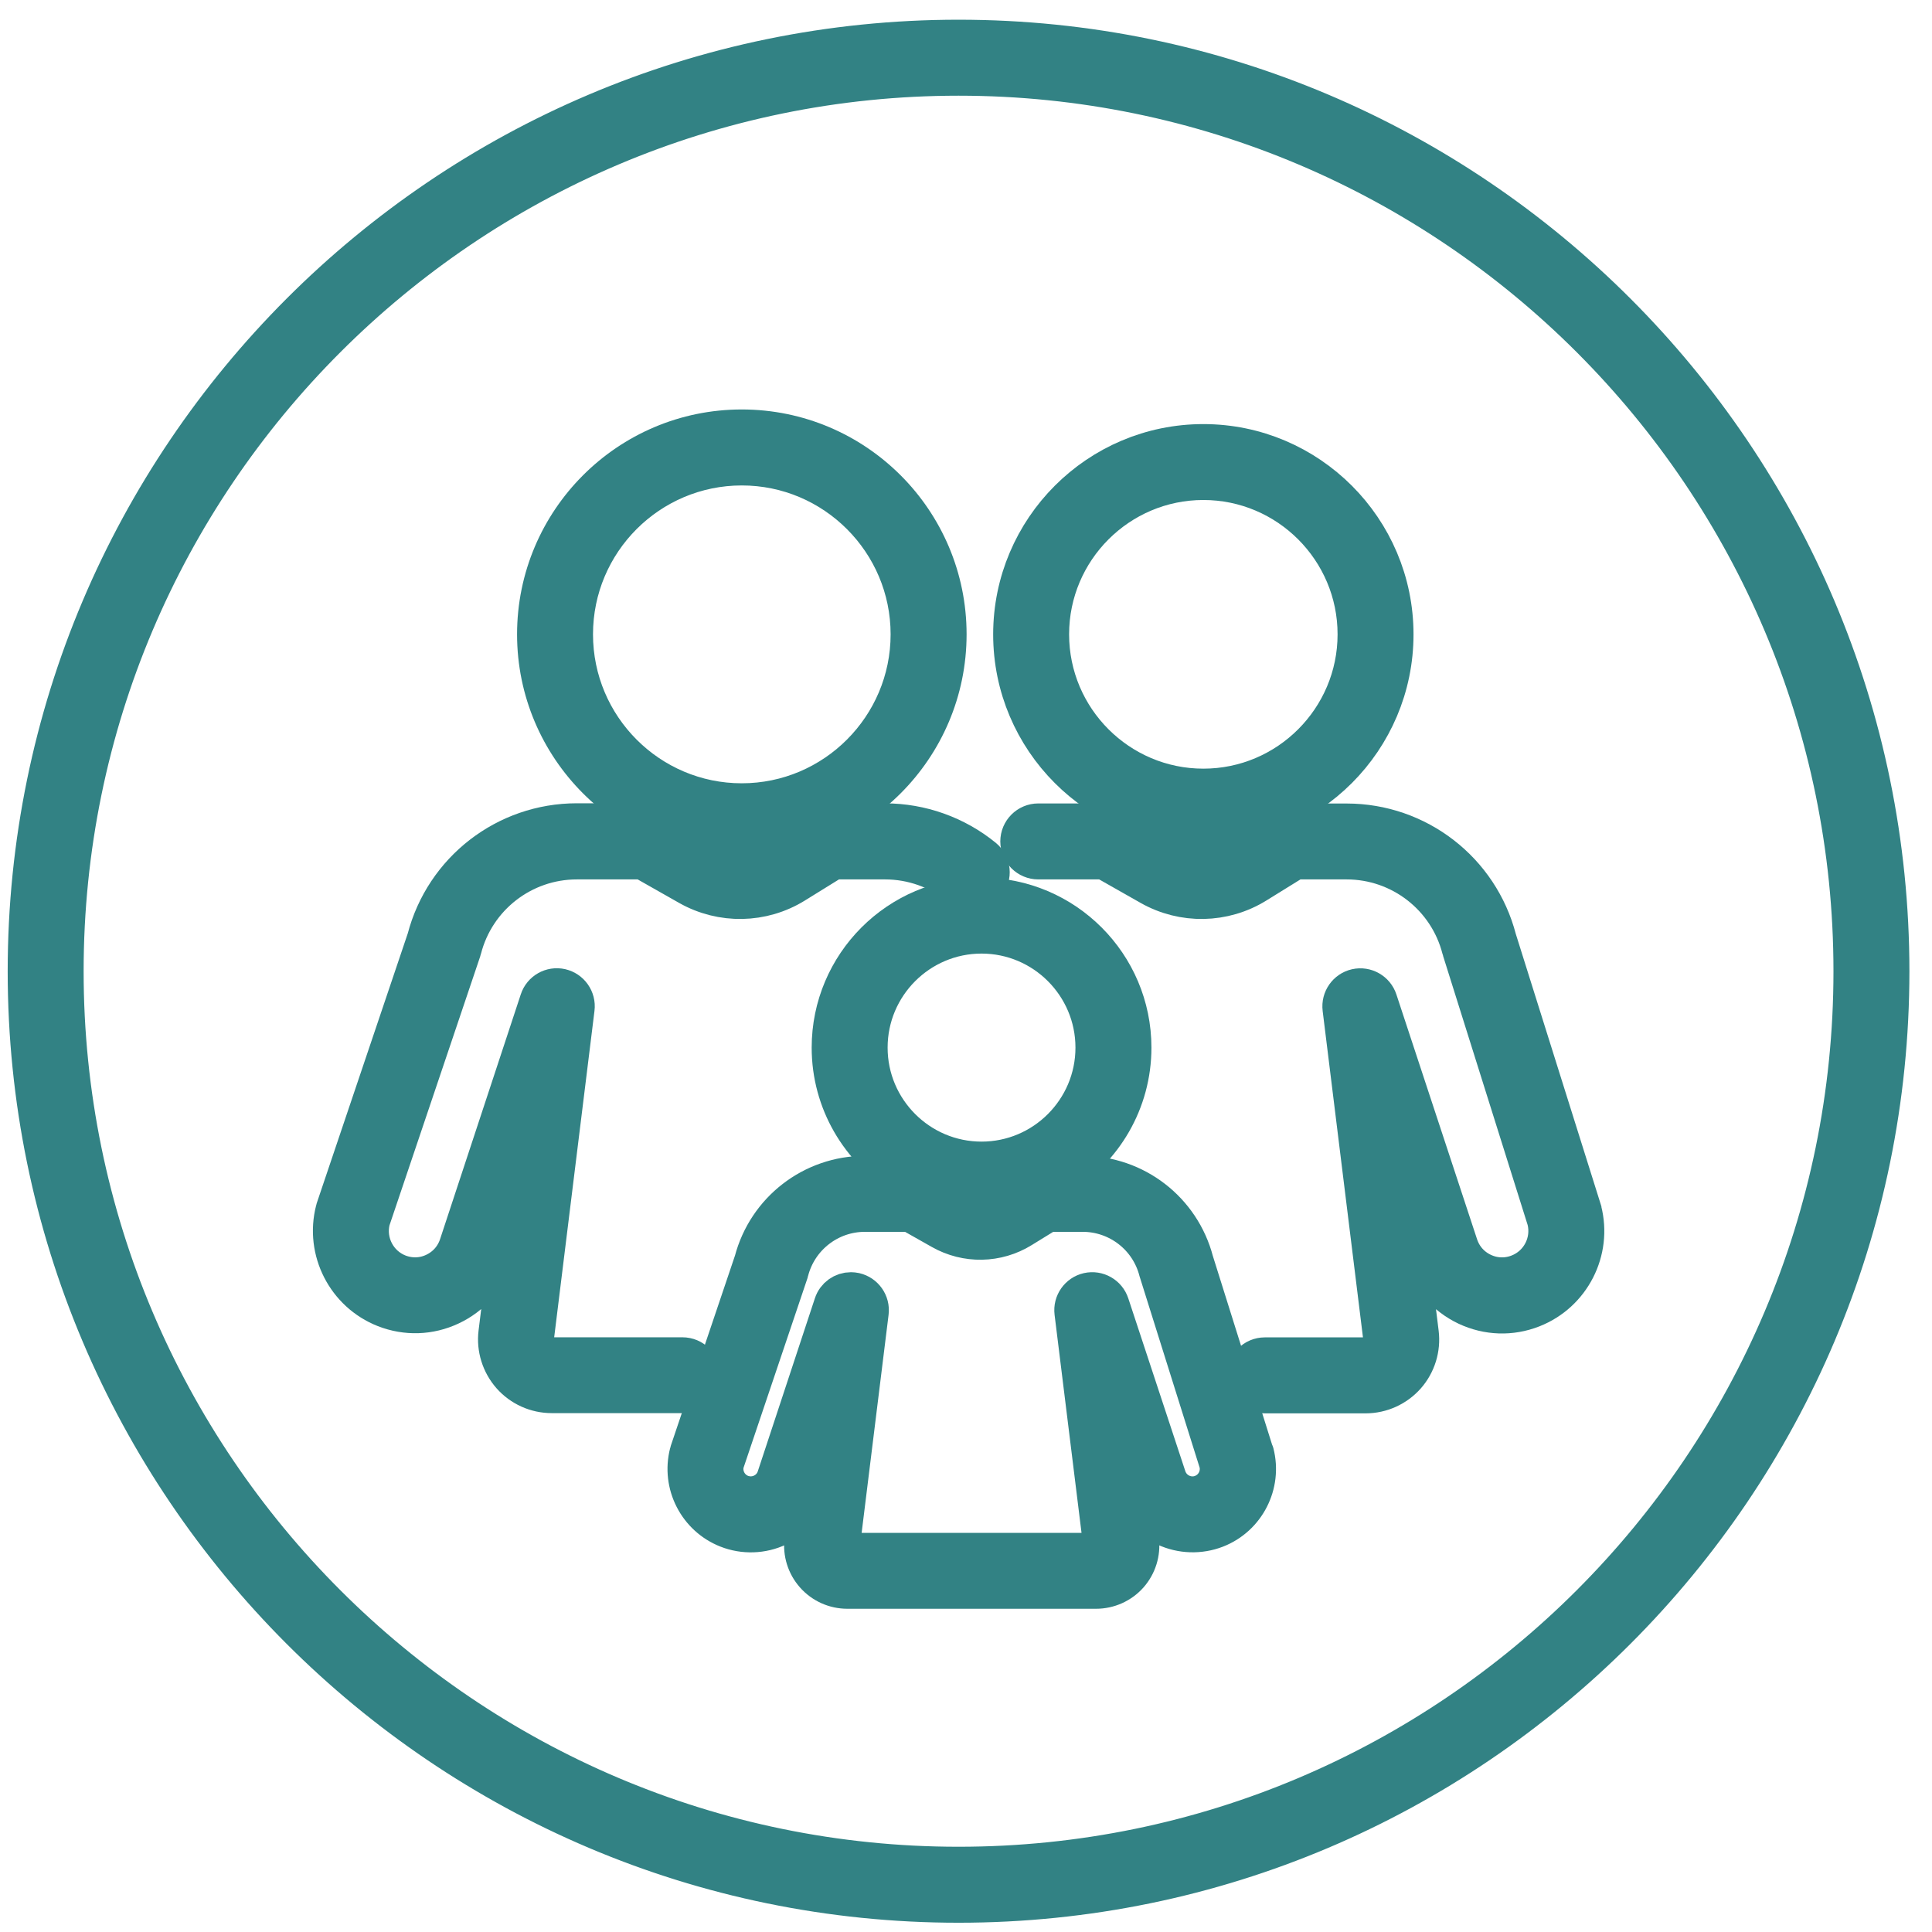 <svg width="49" height="49" viewBox="0 0 49 49" fill="none" xmlns="http://www.w3.org/2000/svg">
<path d="M24.311 1C11.29 1 0.695 11.602 0.695 24.633C0.695 37.663 11.29 48.265 24.311 48.265C37.332 48.265 47.927 37.663 47.927 24.633C47.927 11.602 37.332 1 24.311 1ZM24.311 47.338C11.799 47.338 1.621 37.153 1.621 24.633C1.621 12.112 11.799 1.927 24.311 1.927C36.823 1.927 47.001 12.112 47.001 24.633C47.001 37.153 36.823 47.338 24.311 47.338Z" fill="#328284" stroke="#328284"/>
<path d="M18.813 21.293C21.681 21.293 24.015 18.959 24.015 16.088C24.015 13.217 21.683 10.885 18.813 10.885C15.944 10.885 13.614 13.219 13.614 16.088C13.614 18.957 15.946 21.293 18.813 21.293ZM18.813 11.812C21.169 11.812 23.088 13.73 23.088 16.088C23.088 18.445 21.171 20.366 18.813 20.366C16.456 20.366 14.54 18.447 14.54 16.088C14.54 13.728 16.457 11.812 18.813 11.812Z" fill="#328284" stroke="#328284"/>
<path d="M17.773 34.881C17.773 34.625 17.565 34.417 17.309 34.417H13.99C13.862 34.417 13.744 34.364 13.659 34.267C13.573 34.171 13.535 34.048 13.551 33.921L14.581 25.578C14.611 25.341 14.455 25.122 14.224 25.068C13.992 25.016 13.757 25.148 13.683 25.376L11.636 31.585C11.534 31.893 11.317 32.138 11.025 32.276C10.732 32.416 10.404 32.425 10.102 32.308C9.56 32.095 9.258 31.511 9.395 30.946L11.704 24.101C11.708 24.089 11.712 24.078 11.714 24.067C12.055 22.735 13.255 21.804 14.629 21.804H16.305L17.472 22.466C18.308 22.938 19.334 22.92 20.151 22.414L21.136 21.804H22.449C23.142 21.804 23.818 22.045 24.353 22.482C24.552 22.644 24.842 22.614 25.005 22.416C25.166 22.217 25.137 21.926 24.939 21.763C24.239 21.191 23.353 20.875 22.449 20.875H21.005C20.919 20.875 20.834 20.899 20.762 20.944L19.664 21.622C19.134 21.95 18.469 21.963 17.928 21.656L16.655 20.935C16.585 20.896 16.507 20.873 16.428 20.873H14.629C12.836 20.873 11.273 22.082 10.821 23.817L8.511 30.664C8.508 30.675 8.504 30.686 8.502 30.697C8.239 31.72 8.784 32.782 9.765 33.168C10.306 33.379 10.893 33.361 11.419 33.114C11.945 32.868 12.334 32.427 12.516 31.874L13.086 30.145L12.634 33.804C12.586 34.193 12.709 34.584 12.968 34.879C13.227 35.172 13.601 35.34 13.992 35.34H17.311C17.567 35.34 17.774 35.133 17.774 34.877L17.773 34.881Z" fill="#328284" stroke="#328284"/>
<path d="M30.52 20.924C33.183 20.924 35.35 18.755 35.35 16.09C35.35 13.424 33.183 11.256 30.52 11.256C27.856 11.256 25.689 13.424 25.689 16.09C25.689 18.755 27.856 20.924 30.52 20.924ZM30.52 12.181C32.672 12.181 34.424 13.934 34.424 16.088C34.424 18.242 32.672 19.995 30.52 19.995C28.367 19.995 26.615 18.242 26.615 16.088C26.615 13.934 28.367 12.181 30.52 12.181Z" fill="#328284" stroke="#328284"/>
<path d="M40.116 30.677L37.964 23.826C37.514 22.09 35.948 20.879 34.154 20.879H32.709C32.624 20.879 32.538 20.903 32.466 20.948L31.368 21.626C30.838 21.954 30.173 21.967 29.632 21.66L28.36 20.939C28.289 20.9 28.212 20.877 28.132 20.877H26.334C26.078 20.877 25.87 21.085 25.87 21.341C25.87 21.596 26.078 21.804 26.334 21.804H28.01L29.177 22.466C30.012 22.938 31.038 22.92 31.855 22.414L32.84 21.804H34.154C35.528 21.804 36.728 22.735 37.069 24.067C37.071 24.075 37.073 24.084 37.076 24.091L39.229 30.942C39.368 31.509 39.066 32.095 38.521 32.308C38.219 32.427 37.891 32.416 37.599 32.278C37.306 32.141 37.089 31.895 36.987 31.587L34.941 25.378C34.867 25.152 34.632 25.018 34.4 25.07C34.168 25.122 34.013 25.343 34.042 25.58L35.072 33.922C35.087 34.05 35.05 34.173 34.965 34.269C34.88 34.365 34.763 34.419 34.633 34.419H32.079C31.823 34.419 31.616 34.627 31.616 34.883C31.616 35.138 31.823 35.346 32.079 35.346H34.633C35.026 35.346 35.398 35.177 35.658 34.885C35.917 34.592 36.039 34.199 35.991 33.809L35.539 30.151L36.11 31.88C36.291 32.432 36.682 32.871 37.206 33.12C37.732 33.366 38.319 33.387 38.86 33.174C39.842 32.788 40.386 31.726 40.123 30.703C40.121 30.695 40.12 30.686 40.116 30.679V30.677Z" fill="#328284" stroke="#328284"/>
<path d="M31.799 36.831L30.281 31.995C29.945 30.71 28.788 29.815 27.46 29.815H26.88C27.971 29.144 28.703 27.943 28.703 26.57C28.703 24.468 26.995 22.759 24.894 22.759C22.794 22.759 21.086 24.468 21.086 26.57C21.086 27.943 21.818 29.144 22.909 29.815H21.938C20.612 29.815 19.456 30.709 19.119 31.991L17.489 36.821C17.485 36.833 17.482 36.844 17.48 36.855C17.278 37.644 17.697 38.462 18.454 38.76C18.865 38.922 19.33 38.907 19.729 38.718C20.101 38.541 20.395 38.228 20.545 37.845L20.395 39.064C20.356 39.377 20.454 39.693 20.664 39.93C20.873 40.167 21.173 40.302 21.49 40.302H27.8C28.115 40.302 28.417 40.167 28.627 39.93C28.836 39.693 28.934 39.377 28.895 39.064L28.745 37.845C28.895 38.226 29.188 38.541 29.562 38.718C29.962 38.905 30.427 38.92 30.838 38.76C31.596 38.464 32.014 37.644 31.812 36.855C31.811 36.847 31.809 36.838 31.805 36.831H31.799ZM22.012 26.57C22.012 24.979 23.305 23.685 24.894 23.685C26.483 23.685 27.776 24.979 27.776 26.57C27.776 28.16 26.483 29.454 24.894 29.454C23.305 29.454 22.012 28.16 22.012 26.57ZM24.894 30.38C25.093 30.38 25.283 30.36 25.474 30.332L25.422 30.364C25.091 30.57 24.674 30.577 24.335 30.384L24.213 30.316C24.433 30.356 24.661 30.38 24.894 30.38ZM30.494 37.897C30.316 37.967 30.123 37.959 29.949 37.878C29.777 37.796 29.649 37.652 29.588 37.47L28.141 33.085C28.067 32.859 27.832 32.725 27.6 32.777C27.369 32.829 27.213 33.05 27.243 33.287L27.971 39.179C27.98 39.248 27.949 39.296 27.928 39.318C27.908 39.34 27.865 39.377 27.797 39.377H21.486C21.418 39.377 21.373 39.34 21.355 39.318C21.334 39.296 21.303 39.248 21.312 39.179L22.04 33.287C22.07 33.05 21.914 32.831 21.683 32.777C21.649 32.77 21.614 32.766 21.581 32.766C21.384 32.766 21.205 32.89 21.142 33.085L19.695 37.47C19.636 37.652 19.508 37.796 19.334 37.878C19.162 37.959 18.969 37.965 18.791 37.897C18.473 37.772 18.295 37.431 18.373 37.099L20.001 32.271C20.004 32.26 20.008 32.249 20.01 32.238C20.236 31.357 21.029 30.742 21.936 30.742H23.085L23.878 31.19C24.511 31.55 25.289 31.535 25.907 31.151L26.571 30.742H27.458C28.367 30.742 29.16 31.357 29.384 32.238C29.386 32.245 29.388 32.254 29.392 32.262L30.91 37.096C30.99 37.429 30.812 37.772 30.492 37.897H30.494Z" fill="#328284" stroke="#328284"/>
</svg>
